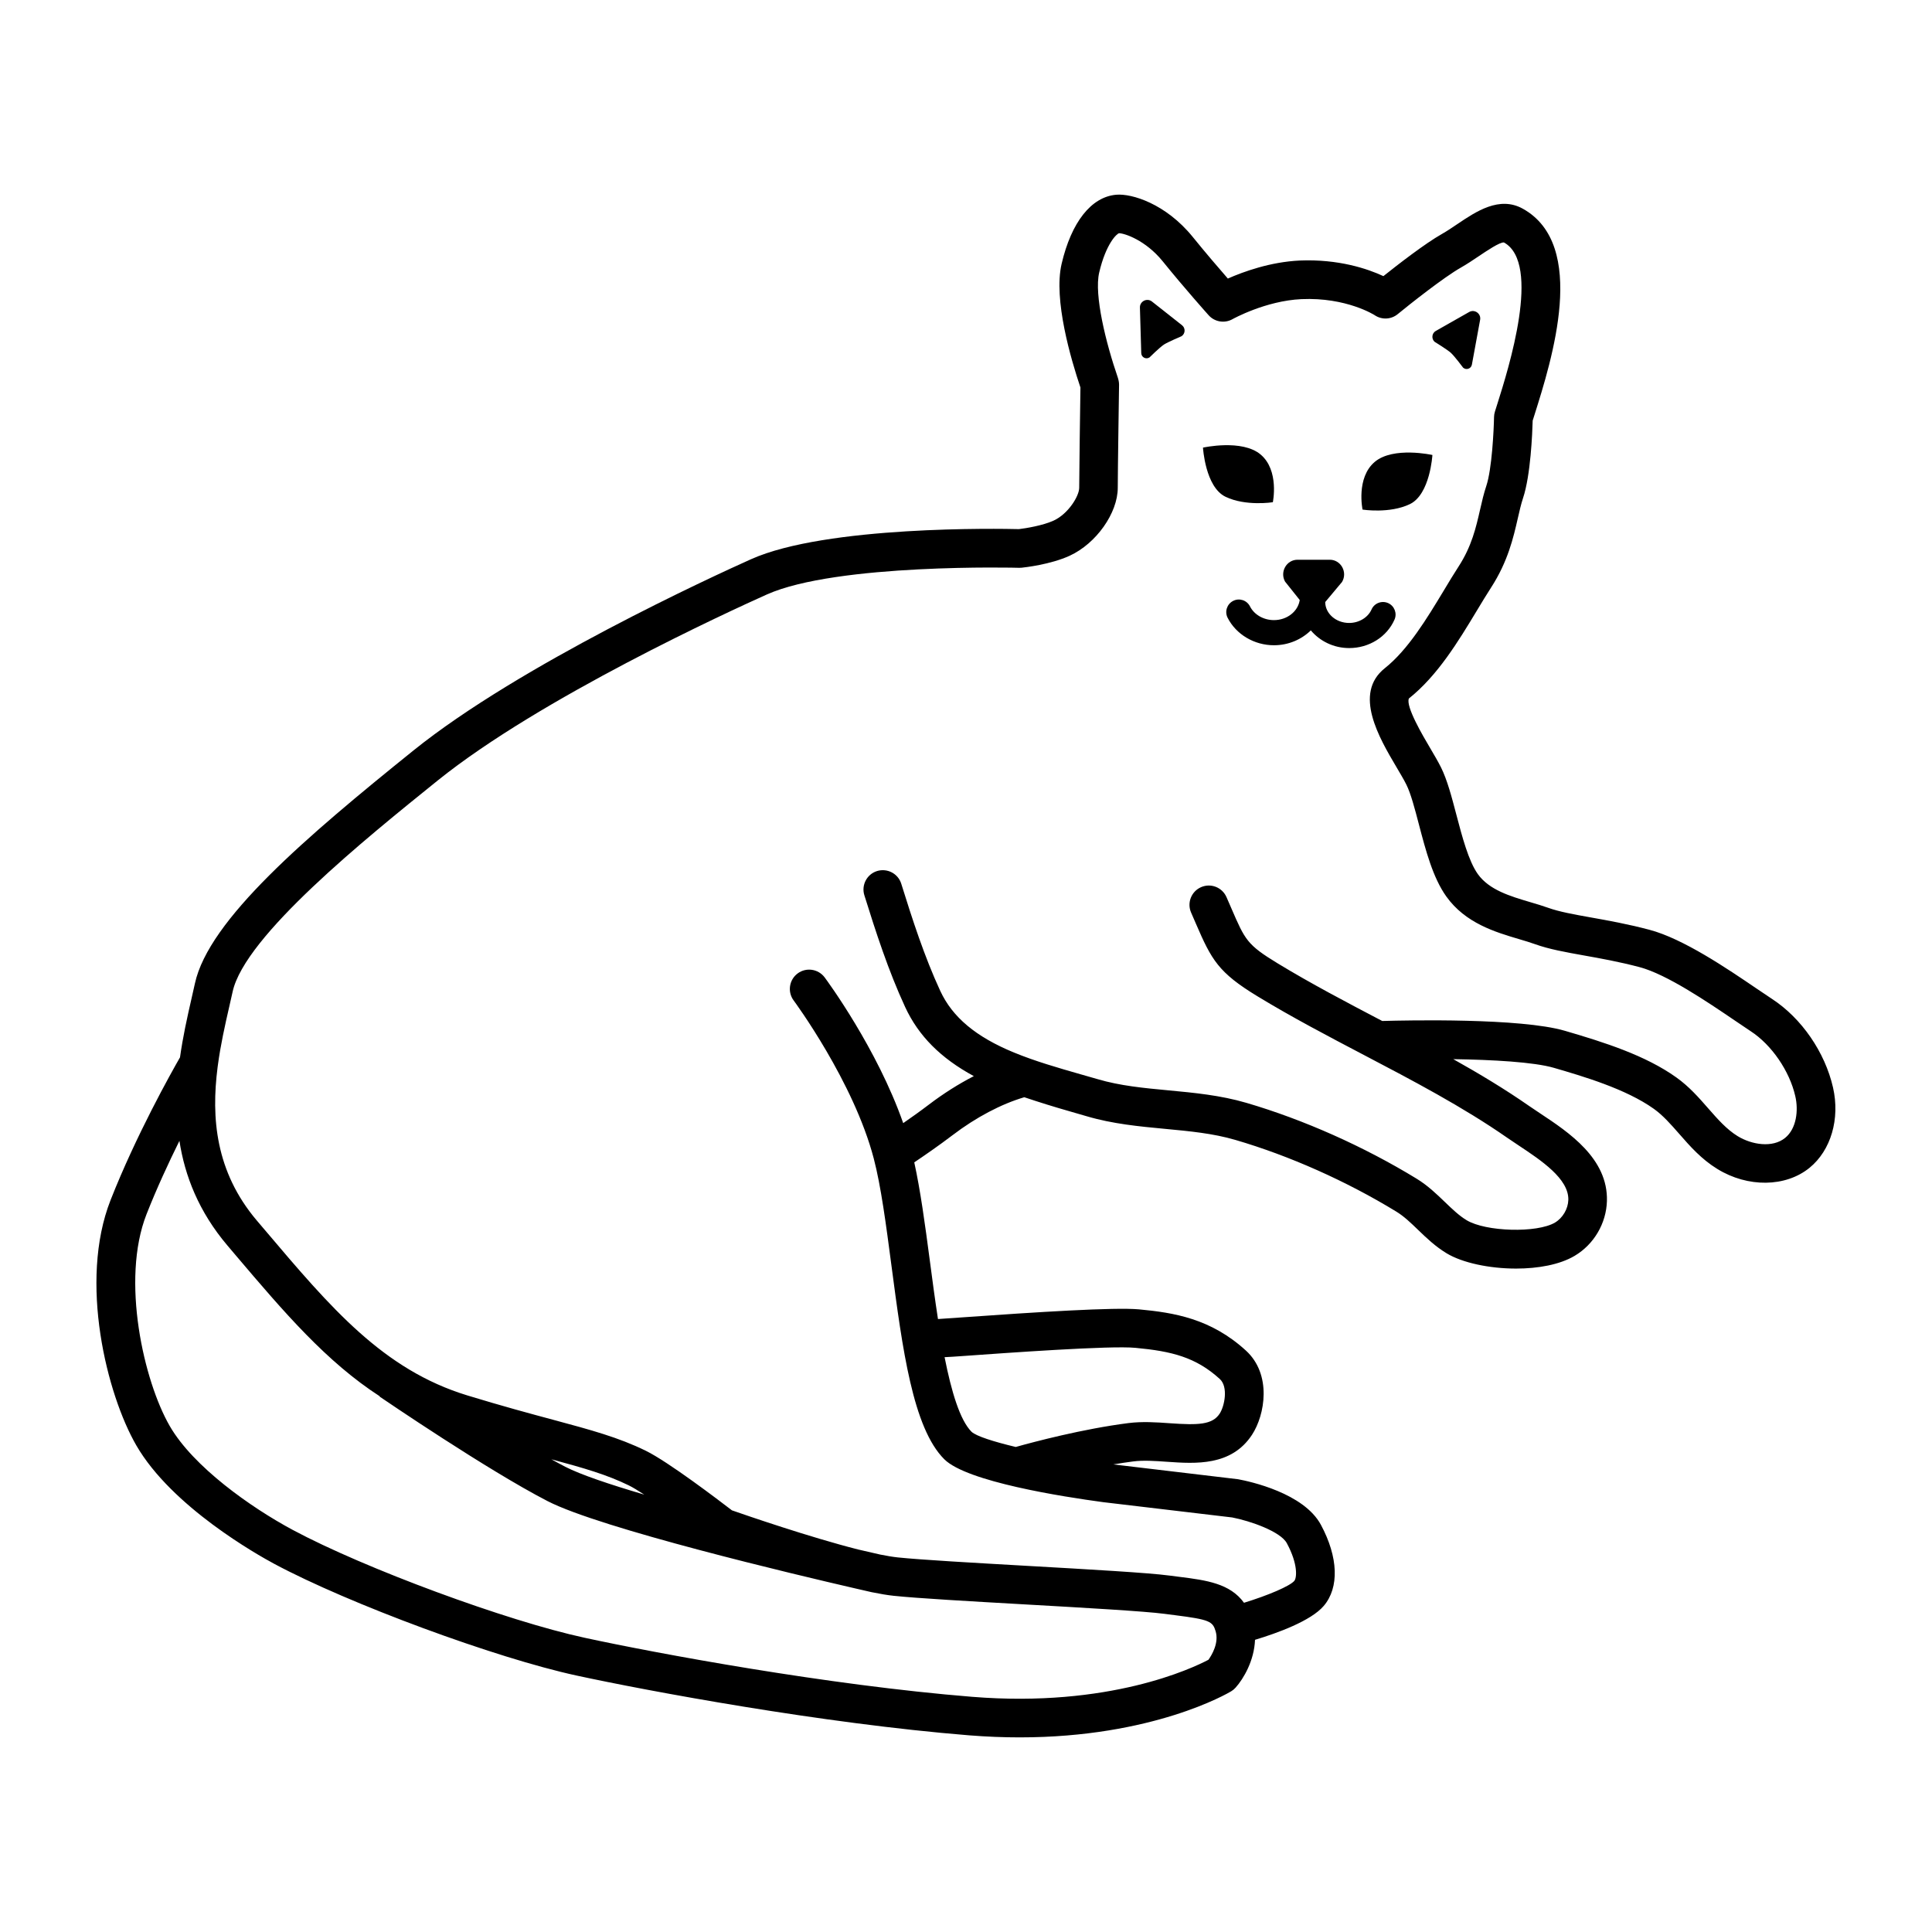 <svg height='100px' width='100px'  fill="#000000" xmlns="http://www.w3.org/2000/svg" xmlns:xlink="http://www.w3.org/1999/xlink" version="1.1" x="0px" y="0px" viewBox="0 0 100 100" style="enable-background:new 0 0 100 100;" xml:space="preserve"><g><path d="M65.882,25.995c0,0,0.345-1.644-0.632-2.469c-0.96-0.81-2.984-0.357-2.984-0.357s0.118,2.04,1.168,2.544   C64.484,26.218,65.882,25.995,65.882,25.995z"></path><path d="M72.973,26.094c1.051-0.504,1.168-2.544,1.168-2.544s-2.025-0.453-2.984,0.357c-0.977,0.825-0.632,2.469-0.632,2.469   S71.922,26.599,72.973,26.094z"></path><path d="M91.719,51.704c-0.227-0.148-0.498-0.333-0.801-0.538c-1.514-1.029-3.801-2.584-5.551-3.043   c-1.131-0.298-2.13-0.477-3.011-0.634c-0.888-0.159-1.653-0.296-2.228-0.503c-0.283-0.102-0.595-0.194-0.92-0.29   c-1.046-0.31-2.126-0.63-2.717-1.455c-0.48-0.673-0.815-1.949-1.111-3.076c-0.243-0.928-0.474-1.804-0.797-2.451   c-0.147-0.295-0.352-0.643-0.573-1.018c-0.347-0.586-1.269-2.145-1.085-2.544c1.484-1.18,2.562-2.964,3.511-4.537   c0.256-0.424,0.502-0.832,0.743-1.205c0.872-1.349,1.154-2.585,1.381-3.578c0.085-0.372,0.164-0.724,0.272-1.051   c0.395-1.182,0.482-3.382,0.499-4.012l0.088-0.278c0.903-2.859,2.783-8.809-0.598-10.688c-1.21-0.673-2.417,0.141-3.385,0.793   c-0.266,0.179-0.533,0.361-0.803,0.514c-0.872,0.493-2.272,1.579-3.029,2.182c-0.813-0.379-2.324-0.891-4.329-0.807   c-1.516,0.07-2.908,0.574-3.722,0.933c-0.453-0.52-1.152-1.332-1.818-2.156c-1.392-1.716-3.153-2.254-3.96-2.183   c-1.291,0.111-2.321,1.415-2.826,3.576c-0.433,1.849,0.489,4.964,0.974,6.402c-0.012,0.837-0.064,4.45-0.064,5.19   c0,0.429-0.568,1.352-1.322,1.698c-0.559,0.257-1.436,0.399-1.798,0.442c-0.959-0.025-9.966-0.19-13.871,1.56   c-1.952,0.875-11.967,5.465-17.466,9.895c-5.553,4.473-10.596,8.761-11.314,12.064l-0.169,0.75   c-0.109,0.479-0.228,0.997-0.338,1.544c-0.099,0.489-0.19,1.001-0.264,1.528c-0.457,0.796-2.279,4.042-3.595,7.39   c-1.659,4.224-0.184,10.075,1.336,12.699c1.836,3.173,6.273,5.663,7.145,6.131c3.853,2.063,11.452,4.871,15.637,5.777   c3.702,0.802,12.714,2.481,20.321,3.095c0.915,0.073,1.787,0.106,2.617,0.106c6.884,0,10.767-2.276,10.947-2.385   c0.087-0.052,0.165-0.117,0.232-0.193c0.409-0.46,0.962-1.396,1.002-2.472c1.145-0.346,2.892-0.975,3.558-1.756   c0.81-0.951,0.754-2.521-0.148-4.198c-0.884-1.64-3.666-2.242-4.283-2.357l-6.461-0.768c0.345-0.058,0.691-0.11,1.032-0.154   c0.522-0.067,1.116-0.027,1.748,0.018c1.48,0.103,3.333,0.23,4.399-1.398c0.673-1.027,1.037-3.124-0.319-4.361   c-1.816-1.658-3.727-1.961-5.529-2.13c-1.276-0.116-5.215,0.134-9.279,0.423c-0.492,0.034-0.872,0.062-1.128,0.078   c-0.157-1.021-0.296-2.065-0.424-3.042c-0.246-1.867-0.486-3.625-0.803-5.068c0.506-0.34,1.264-0.861,1.971-1.399   c1.231-0.939,2.541-1.623,3.724-1.972c0.783,0.264,1.571,0.507,2.345,0.728l0.88,0.255c1.353,0.4,2.726,0.529,4.055,0.654   c1.28,0.12,2.49,0.234,3.647,0.573c2.796,0.817,5.754,2.136,8.33,3.711c0.396,0.241,0.75,0.583,1.125,0.944   c0.439,0.424,0.895,0.861,1.479,1.214c0.819,0.494,2.217,0.79,3.594,0.79c1.135,0,2.257-0.201,3.028-0.658   c0.999-0.591,1.64-1.678,1.674-2.839c0.062-2.204-1.973-3.553-3.458-4.537c-0.197-0.131-0.387-0.257-0.561-0.377   c-1.256-0.875-2.584-1.672-3.934-2.429c2.02,0.031,4.171,0.147,5.212,0.451c1.48,0.432,3.718,1.084,5.172,2.123   c0.474,0.339,0.878,0.801,1.308,1.291c0.564,0.645,1.148,1.312,1.977,1.82c1.575,0.971,3.537,0.945,4.771-0.061   c1.107-0.902,1.585-2.533,1.216-4.154C94.46,54.462,93.25,52.703,91.719,51.704z M62.549,85.909   c-0.834,0.44-5.146,2.49-12.228,1.918c-7.502-0.604-16.4-2.263-20.058-3.056c-4.045-0.875-11.391-3.59-15.115-5.585   c-2.175-1.167-5.146-3.272-6.359-5.37c-1.342-2.318-2.544-7.558-1.205-10.967c0.521-1.324,1.134-2.649,1.703-3.799   c0.278,1.811,0.999,3.665,2.486,5.419l0.413,0.487c2.54,2.996,4.72,5.535,7.472,7.317l-0.01,0.014   c0.226,0.153,5.563,3.794,8.69,5.408c2.751,1.419,12.841,3.809,15.912,4.517c0.241,0.058,0.473,0.112,0.697,0.16   c0.088,0.02,0.155,0.035,0.183,0.042l0-0.001c0.42,0.086,0.802,0.151,1.128,0.185c1.225,0.129,3.924,0.282,6.781,0.445   c3.054,0.173,6.21,0.353,7.23,0.488l0.552,0.071c1.792,0.226,1.947,0.323,2.099,0.828C63.102,85.035,62.726,85.661,62.549,85.909z    M28.538,75.532c1.69,0.457,2.871,0.794,4.015,1.355c0.2,0.098,0.481,0.27,0.794,0.474c-1.794-0.528-3.305-1.037-4.09-1.442   C29.031,75.802,28.788,75.67,28.538,75.532z M49.82,70.189c2.293-0.163,7.66-0.552,8.952-0.425   c1.876,0.175,3.127,0.484,4.366,1.614c0.445,0.407,0.246,1.403-0.007,1.79c-0.381,0.583-1.117,0.601-2.588,0.498   c-0.698-0.05-1.421-0.098-2.14-0.007c-2.363,0.302-4.88,0.97-5.828,1.236c-1.155-0.276-2.031-0.556-2.284-0.782   c-0.606-0.604-1.048-2.091-1.399-3.866C49.159,70.235,49.454,70.216,49.82,70.189z M92.398,58.897   c-0.653,0.531-1.73,0.356-2.46-0.092c-0.57-0.351-1.031-0.877-1.52-1.435c-0.485-0.555-0.986-1.128-1.649-1.601   c-1.597-1.142-3.728-1.819-5.773-2.416c-2.291-0.669-8.145-0.544-9.451-0.507c-0.008-0.004-0.017-0.009-0.026-0.013   c-1.803-0.945-3.667-1.923-5.393-2.973c-1.575-0.958-1.683-1.208-2.386-2.834l-0.258-0.593c-0.222-0.505-0.81-0.736-1.317-0.513   c-0.506,0.222-0.735,0.813-0.513,1.317l0.252,0.581c0.808,1.87,1.16,2.52,3.183,3.75c1.779,1.083,3.673,2.075,5.503,3.035   c2.521,1.321,5.126,2.688,7.424,4.287c0.185,0.129,0.387,0.264,0.599,0.403c1.155,0.767,2.594,1.72,2.563,2.813   c-0.013,0.466-0.291,0.938-0.692,1.175c-0.925,0.548-3.574,0.478-4.572-0.123c-0.391-0.236-0.746-0.578-1.123-0.94   c-0.437-0.421-0.888-0.856-1.47-1.212c-2.723-1.664-5.852-3.058-8.811-3.924c-1.342-0.393-2.705-0.521-4.022-0.645   c-1.29-0.121-2.509-0.236-3.676-0.581L55.915,55.6c-1.151-0.33-2.343-0.672-3.429-1.121c-0.001,0-0.001,0-0.002,0   c-1.971-0.812-3.184-1.826-3.817-3.192c-0.819-1.77-1.446-3.709-2.018-5.545c-0.164-0.526-0.722-0.818-1.253-0.657   c-0.527,0.165-0.821,0.726-0.657,1.253c0.592,1.898,1.243,3.91,2.113,5.789c0.691,1.493,1.843,2.647,3.553,3.573   c-0.785,0.404-1.572,0.901-2.326,1.474c-0.445,0.339-0.917,0.675-1.329,0.959c-1.353-3.865-3.943-7.378-4.065-7.542   c-0.33-0.442-0.957-0.535-1.399-0.206c-0.443,0.33-0.535,0.957-0.206,1.399c0.031,0.042,3.105,4.203,4.146,8.181   c0.373,1.421,0.636,3.417,0.914,5.529c0.571,4.327,1.109,8.415,2.737,10.037c1.169,1.166,6.135,1.94,8.229,2.221l6.672,0.791   c0.949,0.183,2.505,0.731,2.827,1.331c0.595,1.103,0.515,1.803,0.388,1.952c-0.231,0.271-1.36,0.752-2.604,1.133   c-0.718-0.996-1.939-1.166-3.32-1.339l-0.538-0.069c-1.095-0.146-4.148-0.319-7.38-0.503c-2.709-0.154-5.51-0.313-6.687-0.437   c-0.257-0.027-0.563-0.079-0.898-0.146l0,0c-0.023-0.005-0.456-0.103-1.158-0.266c-2.502-0.635-5.789-1.767-6.523-2.024   c-0.674-0.518-3.294-2.513-4.455-3.082c-1.415-0.694-2.84-1.078-4.813-1.609c-1.169-0.314-2.623-0.706-4.428-1.257   c-4.354-1.331-7.058-4.522-10.48-8.563l-0.414-0.487c-2.152-2.537-2.362-5.336-2.035-7.915c0.01-0.05,0.017-0.1,0.02-0.149   c0.069-0.516,0.159-1.022,0.259-1.516c0.106-0.528,0.221-1.028,0.327-1.492l0.174-0.771c0.628-2.888,6.879-7.924,10.613-10.934   c5.309-4.275,15.118-8.77,17.03-9.626c3.624-1.625,12.973-1.39,13.067-1.384c0.042,0.001,0.086-0.001,0.128-0.005   c0.149-0.016,1.489-0.161,2.49-0.621c1.371-0.63,2.487-2.207,2.487-3.516c0-0.834,0.067-5.333,0.067-5.334   c0.002-0.115-0.029-0.267-0.066-0.376c-0.613-1.781-1.233-4.271-0.963-5.428c0.354-1.512,0.922-2.027,1.033-2.038   c0.277,0.002,1.37,0.361,2.251,1.448c1.139,1.408,2.331,2.74,2.381,2.796c0.313,0.35,0.828,0.434,1.236,0.204   c0.017-0.01,1.708-0.951,3.569-1.037c2.329-0.104,3.779,0.824,3.787,0.829c0.366,0.25,0.854,0.23,1.197-0.054   c0.609-0.5,2.384-1.908,3.267-2.407c0.313-0.178,0.627-0.388,0.937-0.597c0.379-0.255,1.094-0.739,1.295-0.703   c1.953,1.086,0.229,6.543-0.338,8.337l-0.132,0.419c-0.028,0.09-0.043,0.184-0.045,0.278c-0.013,0.696-0.11,2.694-0.399,3.563   c-0.129,0.386-0.226,0.799-0.325,1.237c-0.212,0.928-0.431,1.887-1.111,2.938c-0.252,0.389-0.509,0.814-0.775,1.258   c-0.863,1.429-1.84,3.049-3.043,4.005c-1.649,1.312-0.291,3.608,0.607,5.128c0.194,0.329,0.376,0.634,0.506,0.894   c0.231,0.461,0.436,1.24,0.651,2.064c0.356,1.356,0.725,2.759,1.419,3.73c0.99,1.386,2.535,1.843,3.776,2.21   c0.286,0.085,0.561,0.166,0.81,0.256c0.733,0.264,1.576,0.414,2.553,0.589c0.845,0.151,1.802,0.322,2.855,0.599   c1.418,0.373,3.534,1.812,4.935,2.763c0.314,0.214,0.596,0.405,0.831,0.56c1.08,0.704,2.006,2.055,2.303,3.359   C93.093,57.464,92.993,58.413,92.398,58.897z"></path><path d="M72.179,32.072c0.145-0.328-0.004-0.712-0.332-0.857c-0.328-0.143-0.713,0.003-0.857,0.332   c-0.185,0.417-0.649,0.697-1.158,0.697c-0.683,0-1.236-0.485-1.239-1.082l0.872-1.042c0.296-0.505-0.06-1.148-0.636-1.148h-1.669   c-0.567,0-0.924,0.624-0.647,1.129l0.761,0.955c-0.085,0.585-0.648,1.041-1.335,1.041c-0.533,0-1.02-0.278-1.239-0.709   c-0.161-0.32-0.554-0.451-0.873-0.285c-0.32,0.162-0.448,0.554-0.285,0.873c0.438,0.863,1.379,1.422,2.397,1.422   c0.75,0,1.426-0.297,1.909-0.769c0.466,0.553,1.178,0.915,1.985,0.915C70.862,33.545,71.783,32.967,72.179,32.072z"></path><path d="M75.093,18.259c0.196,0.178,0.636,0.769,0.636,0.769c0.16,0.145,0.417,0.058,0.456-0.154l0.426-2.32   c0.059-0.321-0.284-0.565-0.568-0.404l-1.725,0.978c-0.207,0.118-0.239,0.404-0.063,0.564   C74.256,17.691,74.921,18.102,75.093,18.259z"></path><path d="M59.625,15.607c-0.256-0.202-0.632-0.013-0.623,0.313l0.069,2.358c0.006,0.216,0.247,0.341,0.427,0.222   c0,0,0.524-0.518,0.745-0.664c0.194-0.128,0.914-0.434,0.914-0.434c0.199-0.132,0.211-0.419,0.024-0.567L59.625,15.607z"></path></g></svg>